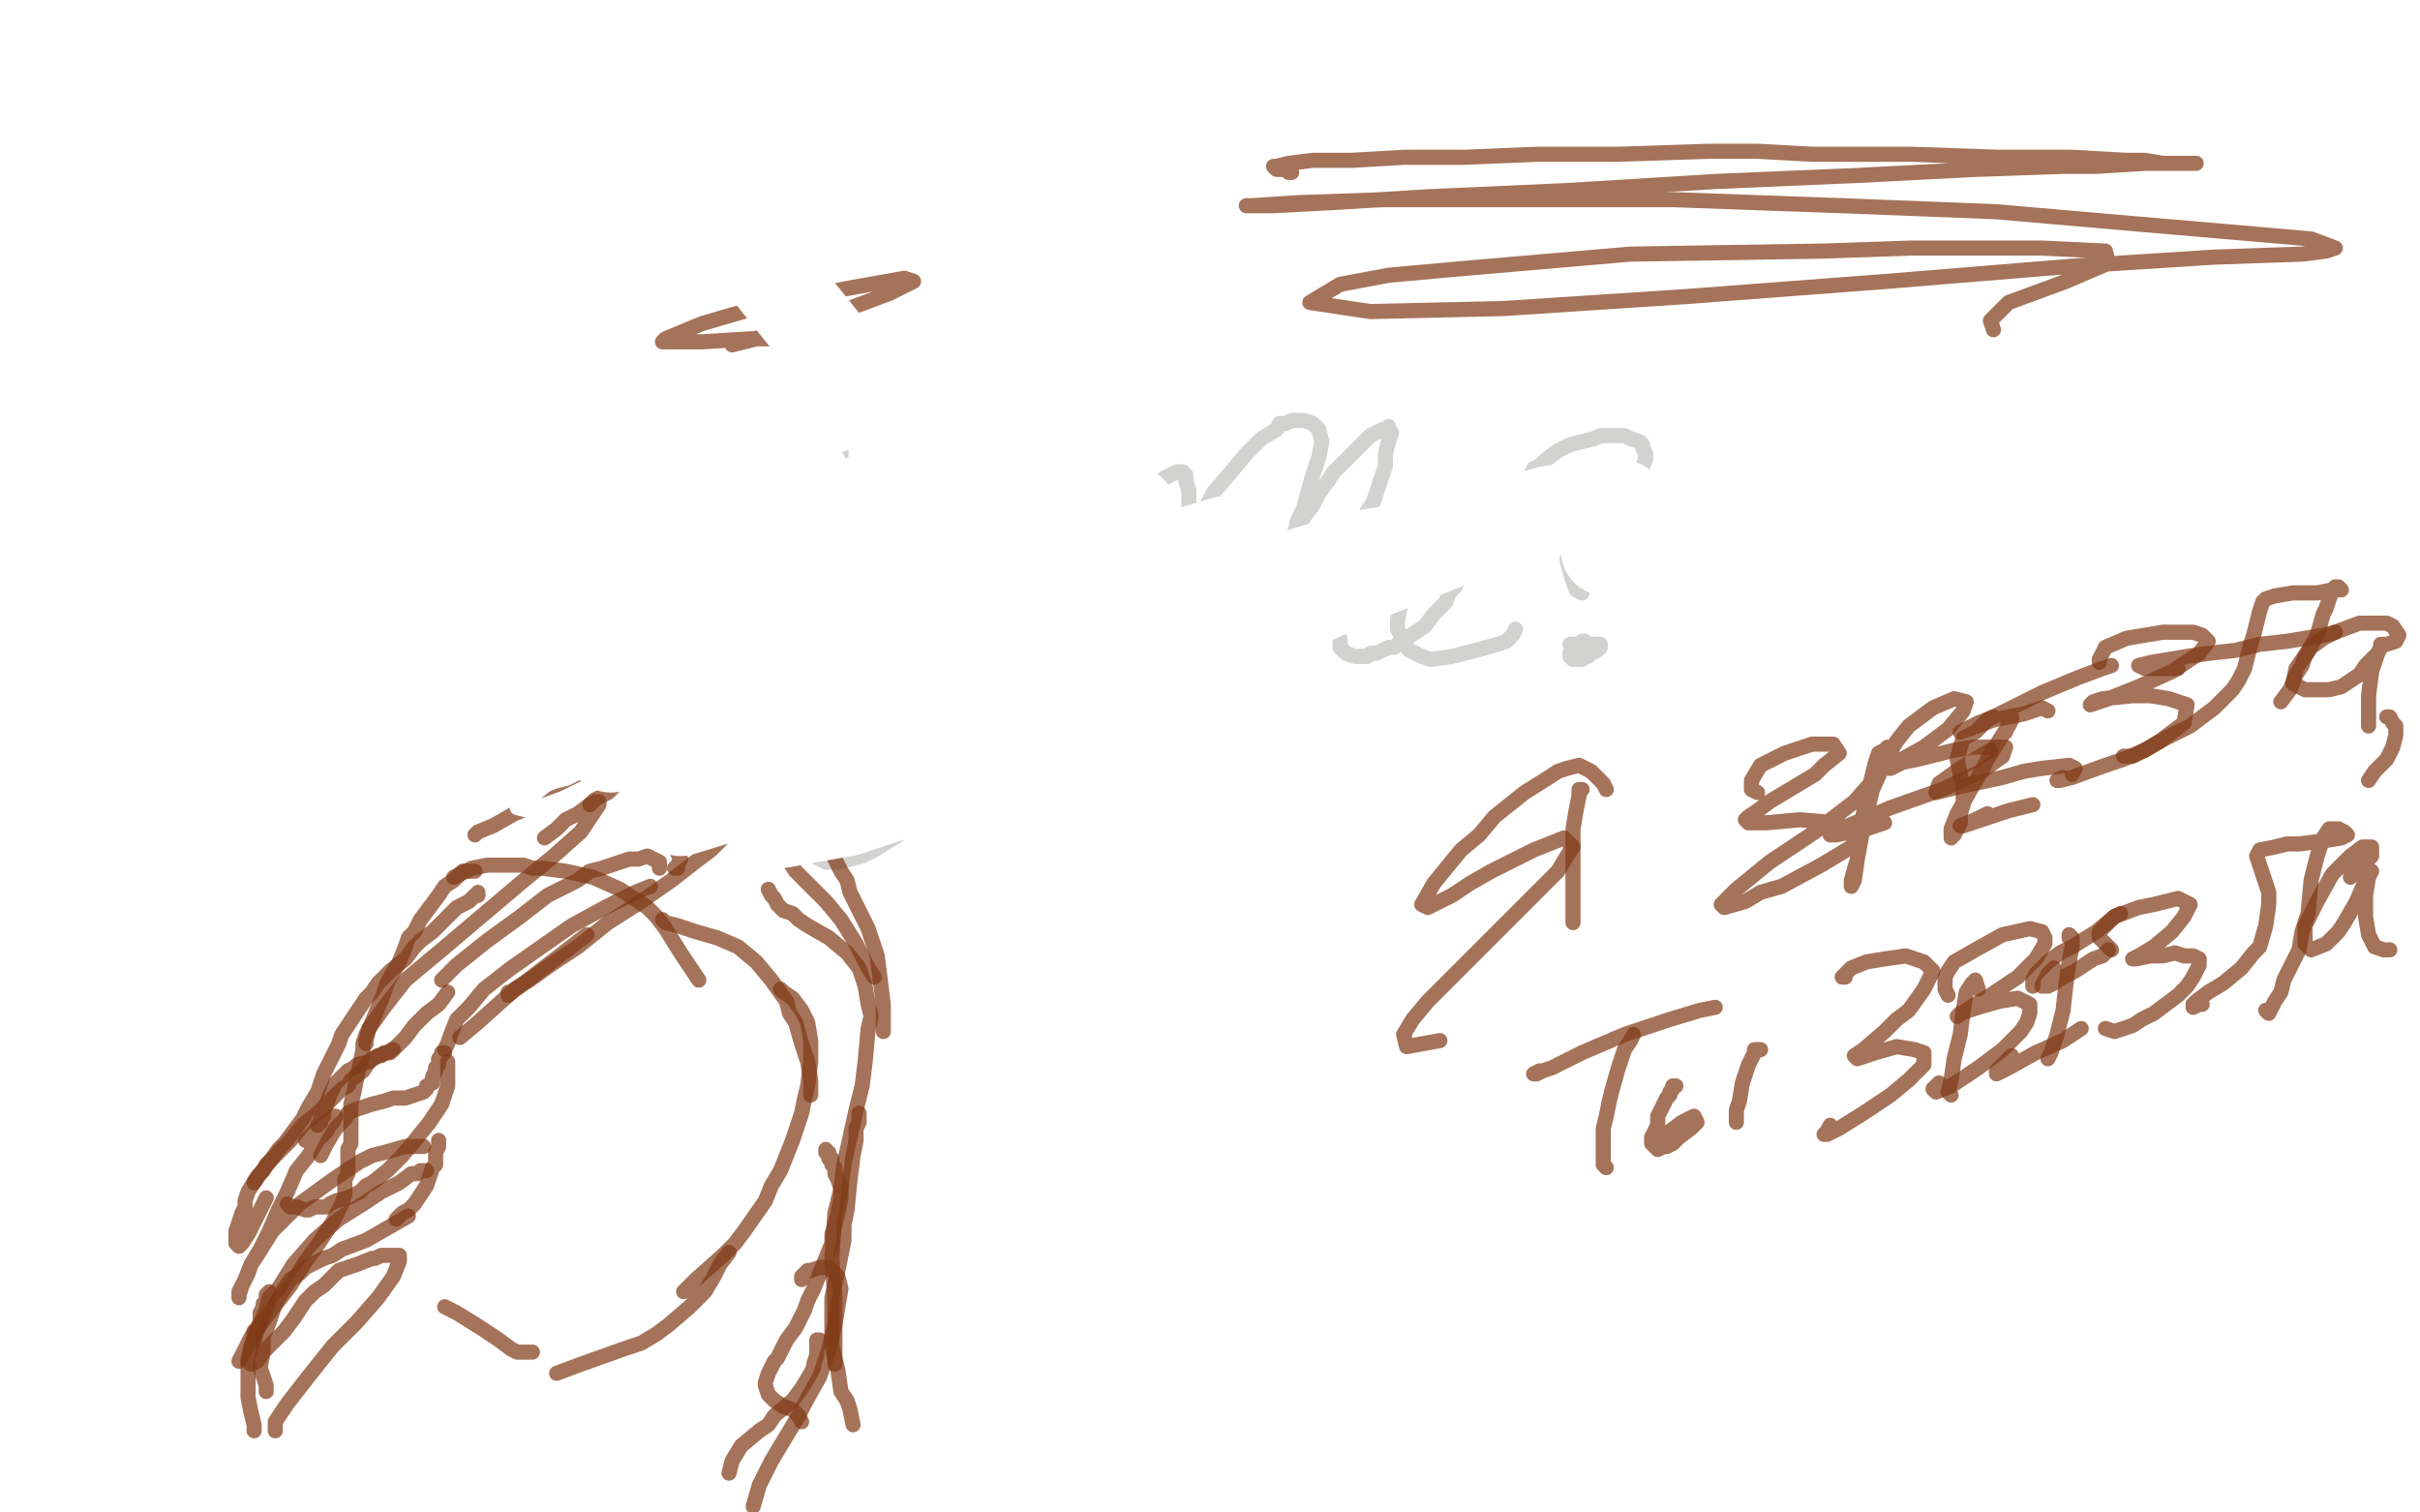 <?xml version="1.0" standalone="no"?>
<!DOCTYPE svg PUBLIC "-//W3C//DTD SVG 1.1//EN"
"http://www.w3.org/Graphics/SVG/1.1/DTD/svg11.dtd">

<svg width="800" height="500" version="1.1" xmlns="http://www.w3.org/2000/svg" xmlns:xlink="http://www.w3.org/1999/xlink" style="stroke-antialiasing: false"><desc>This SVG has been created on https://colorillo.com/</desc><rect x='0' y='0' width='800' height='500' style='fill: rgb(255,255,255); stroke-width:0' /><polyline points="190,174 191,173 191,173 191,171 191,171 193,170 193,170 194,169 194,169 195,167 195,167 197,165 197,165 199,164 199,163 200,162 201,161 202,161 202,160 203,160 204,160 205,160 206,160 207,161 207,162 208,165 207,168 207,171 207,174 207,176 207,177 207,179 206,181 206,183 206,185 205,186 205,189 204,193 204,195 203,197 203,202 202,204 202,207 202,209 201,211 201,213 201,216 200,220 200,225 199,228 199,231 198,233 198,236 197,237 197,238 197,239 197,240 197,241 197,242 198,243 198,244 199,245 200,245 201,246 202,246 202,245 203,245 204,245 206,244 207,243 209,241 211,239 213,237 213,236 214,236 216,234 217,232 219,230 220,227 221,224 222,223 222,222 224,219 225,217 227,214 228,211 229,210 229,209 230,208 231,207 231,206 230,207 230,208 229,209 229,210 229,211 228,212 228,213 228,214 227,215 227,217 226,219 225,221 225,224 224,226 224,227 224,228 224,229 224,230 224,231 225,232 226,233 227,234 227,235 228,236 229,236 230,236 232,236 233,235 234,235 236,234 238,233 239,232 241,230 243,228 245,225 247,222 249,219 251,215 253,211 255,207 257,203 259,198 260,193 261,191 262,188 264,183 265,181 266,178 268,174 270,170 271,167 273,163 274,160 275,158 276,156 277,153 278,151 278,148 279,146 279,145 279,144 278,144" style="fill: none; stroke: #bfc1bd; stroke-width: 5; stroke-linejoin: round; stroke-linecap: round; stroke-antialiasing: false; stroke-antialias: 0; opacity: 0.7"/>
<polyline points="265,187 265,186 265,186 266,185 266,185 267,184 267,184 268,184 268,184 269,184 269,184 269,183 269,183 270,183 270,183 271,184 271,184 272,184 273,185 273,186 274,187 274,188 274,190 274,191 274,193 273,195 273,196 272,200 271,204 269,208 267,212 266,215 265,217 263,221 261,225 259,228 258,231 257,232 258,230 258,229 259,228 260,227 261,226 262,224 264,220 267,217 268,215 269,214 272,211 274,210 275,208 276,207 278,206 279,205 280,205 282,204 283,204 283,205 284,206 284,208 283,209 283,211 282,212 281,215 280,216 280,218 278,221 278,224 277,226 278,228 278,230 279,230 279,231 281,231 282,231 283,230 285,229 288,228 291,226 293,224 295,221 298,218 299,216 300,214 300,213 301,211 302,209 303,206 303,204 304,202 304,201 303,203 303,204 302,205 302,207 301,210 301,211 300,213 300,214 299,216 300,217 300,219 300,220 300,221 300,223 301,224 302,225 303,224 304,223 306,221 308,218 310,215 312,212 314,208 316,204 317,202 317,200 319,197 319,194 320,193 320,192 320,191 320,192 319,194 320,196 320,198 320,199 320,203 320,205 319,207 319,210 319,213 318,216 318,219 317,223 315,231 313,241 310,251 307,260 303,269 297,276 289,281 285,283 281,284 277,285 273,285 271,284 269,283 268,280 270,274 276,267 281,263 287,258 294,254 301,249 309,245 316,241 331,234 343,229 349,227 354,225 359,223 368,219" style="fill: none; stroke: #bfc1bd; stroke-width: 5; stroke-linejoin: round; stroke-linecap: round; stroke-antialiasing: false; stroke-antialias: 0; opacity: 0.7"/>
<polyline points="379,163 380,162 380,162 382,160 382,160 385,158 385,158 387,157 387,157 389,156 389,156 391,156 391,156 392,157 392,159 393,162 393,165 393,167 393,170 392,175 391,178 390,181 387,189 385,196 384,199 382,202 380,207 379,209 379,210 378,212 378,210 380,206 381,204 383,198 385,195 386,191 390,183 394,175 399,167 401,163 407,156 412,150 417,145 422,142 423,140 425,140 427,139 428,139 431,139 434,140 436,142 437,146 436,151 434,157 432,164 431,168 429,172 428,176 426,180 422,188 418,196 415,202 413,206 412,209 411,210 411,211 412,209 412,208 413,207 415,202 419,195 421,192 423,188 427,179 431,171 434,167 436,163 439,159 441,156 446,151 451,146 453,144 455,143 457,142 458,142 459,141 459,142 460,143 459,146 458,150 458,154 457,157 456,160 454,166 452,169 451,173 450,176 448,180 447,184 446,187 444,194 443,199 442,204 442,208 442,209 443,211 443,212 443,214 445,216 448,217 452,217 453,216 455,216 459,214 461,214 462,213 465,211 468,209 471,207 474,203 476,201 478,199 479,196 481,194 483,190 484,185 484,182 484,180 484,179 483,178 482,177 481,177 480,177 479,178 476,179 473,181 471,183 469,186 468,188 467,190 466,193 465,195 463,200 462,205 462,208 463,210 465,214 466,215 468,216 470,217 473,218 480,217 488,215 495,213 498,212 500,210 501,208" style="fill: none; stroke: #bfc1bd; stroke-width: 5; stroke-linejoin: round; stroke-linecap: round; stroke-antialiasing: false; stroke-antialias: 0; opacity: 0.7"/>
<polyline points="506,158 506,157 506,157 507,155 507,155 509,154 509,154 511,152 511,152 515,149 515,149 517,148 517,148 519,147 519,147 523,146 527,145 529,144 531,144 534,144 536,144 537,144 539,145 542,146 543,147 543,148 544,150 544,152 543,154 543,155 542,156 541,158 538,161 535,163 533,165 531,166 528,169 526,171 524,173 521,177 519,181 518,185 519,189 520,192 521,195 523,196" style="fill: none; stroke: #bfc1bd; stroke-width: 5; stroke-linejoin: round; stroke-linecap: round; stroke-antialiasing: false; stroke-antialias: 0; opacity: 0.7"/>
<polyline points="523,212 524,212 524,212 523,212 523,212 522,213 522,213 521,214 520,215 520,216 519,216 519,217 520,218 522,218 523,218 524,217 525,217 526,216 528,215 529,214 529,213 527,213 524,213 522,213 521,213 519,213" style="fill: none; stroke: #bfc1bd; stroke-width: 5; stroke-linejoin: round; stroke-linecap: round; stroke-antialiasing: false; stroke-antialias: 0; opacity: 0.7"/>
<polyline points="157,288 156,288 156,288 155,288 155,288 154,288 154,288 153,288 153,288 152,289 152,289 150,291 147,293 145,296 142,300 139,304 137,308 135,310 134,313 132,318 129,323 128,325 127,328 125,333 123,338 122,340 121,342 120,345 120,347 119,352 118,356 117,361 116,365 116,369 116,372 116,374 116,376 116,378 115,380 115,385 115,388 114,390 114,395 113,398 112,400 110,404 106,410 104,413 101,417 96,425 89,434 83,442 79,450" style="fill: none; stroke: #803814; stroke-width: 5; stroke-linejoin: round; stroke-linecap: round; stroke-antialiasing: false; stroke-antialias: 0; opacity: 0.7"/>
<polyline points="89,427 88,428 88,428 88,429 88,429 88,430 88,430 87,431 87,431 87,432 87,432 86,434 86,434 86,435 86,435 86,437 85,439 84,440 84,442 83,445 82,449 82,452 82,457 82,462 83,467 84,471 84,473" style="fill: none; stroke: #803814; stroke-width: 5; stroke-linejoin: round; stroke-linecap: round; stroke-antialiasing: false; stroke-antialias: 0; opacity: 0.7"/>
<polyline points="88,460 88,458 88,458 87,455 87,455 86,452 86,452 87,447 87,447 87,442 87,442 89,437 89,437 91,431 94,426 96,423 99,421 101,419 107,416 110,415 113,413 121,410 128,406 135,402" style="fill: none; stroke: #803814; stroke-width: 5; stroke-linejoin: round; stroke-linecap: round; stroke-antialiasing: false; stroke-antialias: 0; opacity: 0.7"/>
<polyline points="131,403 132,402 132,402 133,401 133,401 135,400 135,400 136,399 136,399 137,398 137,398 139,395 139,395 141,392 141,392 142,389 143,386 144,385 144,383 144,381 145,379 145,377" style="fill: none; stroke: #803814; stroke-width: 5; stroke-linejoin: round; stroke-linecap: round; stroke-antialiasing: false; stroke-antialias: 0; opacity: 0.7"/>
<polyline points="95,398 96,399 96,399 97,399 97,399 98,399 98,399 101,400 101,400 102,400 102,400 104,399 104,399 108,399 108,399 109,398 109,398 111,397 111,397 115,396 117,395 119,394 121,392 123,391 128,387 133,382 138,376 142,371 146,365 148,359 148,351" style="fill: none; stroke: #803814; stroke-width: 5; stroke-linejoin: round; stroke-linecap: round; stroke-antialiasing: false; stroke-antialias: 0; opacity: 0.7"/>
<polyline points="147,348 146,348 146,348 146,349 146,349 145,350 145,350 145,352 145,352 144,353 144,353 144,354 144,354 143,356 143,356 143,358 141,359 141,360 140,361 137,362 134,363 132,363 130,363 127,364 123,365 120,366 117,367 115,368 114,370 111,373 108,378 106,382" style="fill: none; stroke: #803814; stroke-width: 5; stroke-linejoin: round; stroke-linecap: round; stroke-antialiasing: false; stroke-antialias: 0; opacity: 0.7"/>
<polyline points="105,372 106,371 106,371 106,370 106,370 106,369 106,369 107,369 107,369 107,367 107,367 108,365 108,365 109,362 110,360 111,358 112,357 113,356 115,354 117,353 118,352 122,351 123,350 125,349 128,348 131,346 133,344 134,343 137,339 141,335 145,332 148,328" style="fill: none; stroke: #803814; stroke-width: 5; stroke-linejoin: round; stroke-linecap: round; stroke-antialiasing: false; stroke-antialias: 0; opacity: 0.7"/>
<polyline points="158,295 158,296 158,296 157,296 157,296 156,297 156,297 155,298 155,298 153,299 153,299 151,300 151,300 149,302 149,302 146,305 145,306 143,308 139,311 137,313 134,317 129,321 125,325 123,328 121,330 117,336 115,339 113,342 112,345 110,349 107,355 105,361 102,366 100,370 97,374 94,378 92,380 90,383 86,388 84,391" style="fill: none; stroke: #803814; stroke-width: 5; stroke-linejoin: round; stroke-linecap: round; stroke-antialiasing: false; stroke-antialias: 0; opacity: 0.7"/>
<polyline points="130,347 129,348 129,348 128,348 128,348 127,348 127,348 126,349 126,349 125,349 125,349 122,351 122,351 120,354 120,354 116,357 116,357 115,359 113,360 109,364 105,368 100,372 96,377 94,379 92,381 88,385 87,387 85,389 82,394 81,397 81,399 80,401 79,404 78,407 78,409 78,411 79,412 80,411 82,408 83,406 84,404 88,396" style="fill: none; stroke: #803814; stroke-width: 5; stroke-linejoin: round; stroke-linecap: round; stroke-antialiasing: false; stroke-antialias: 0; opacity: 0.7"/>
<polyline points="101,377 103,375 103,375 105,373 105,373 108,371 108,371 109,370 109,370 110,370 110,370 110,369 110,369 111,369 111,369 110,371 110,371 109,372 109,372 108,374 105,377 102,382 98,387 95,394 92,400 89,407 86,413 83,418 81,423 80,425 79,428 79,429 79,428 79,427 80,425 81,423 82,421 83,418 85,415 90,407 94,403 99,398 110,390 119,384 123,382 127,381 134,379 136,379 138,379 140,379" style="fill: none; stroke: #803814; stroke-width: 5; stroke-linejoin: round; stroke-linecap: round; stroke-antialiasing: false; stroke-antialias: 0; opacity: 0.7"/>
<polyline points="141,387 139,387 139,387 138,388 138,388 136,388 136,388 132,391 132,391 126,394 126,394 120,398 120,398 112,403 112,403 104,410 97,418 92,426 89,429 88,433 85,440 84,443 83,446 82,450 83,451 85,450 87,447 90,444 94,440 97,436 101,430 104,427 107,425 112,420 118,418 123,416 124,416 126,415 128,415 129,415 131,415 132,415 132,417 130,422 125,429 118,437 110,445 102,455 95,464 91,470 91,473" style="fill: none; stroke: #803814; stroke-width: 5; stroke-linejoin: round; stroke-linecap: round; stroke-antialiasing: false; stroke-antialias: 0; opacity: 0.7"/>
<polyline points="150,290 152,289 152,289 154,288 154,288 156,287 156,287 161,286 161,286 164,286 164,286 167,286 167,286 173,286 173,286 176,287 176,287 179,287 179,287 187,288 196,290 205,294 214,300 217,303 220,307 225,315 229,321 231,324" style="fill: none; stroke: #803814; stroke-width: 5; stroke-linejoin: round; stroke-linecap: round; stroke-antialiasing: false; stroke-antialias: 0; opacity: 0.7"/>
<polyline points="157,276 158,275 158,275 163,273 163,273 170,269 170,269 180,265 180,265 185,263 185,263 189,262 193,260 197,259 199,259 201,259 203,259 203,260 201,262 197,264 195,266" style="fill: none; stroke: #803814; stroke-width: 5; stroke-linejoin: round; stroke-linecap: round; stroke-antialiasing: false; stroke-antialias: 0; opacity: 0.7"/>
<polyline points="180,277 184,274 184,274 187,271 187,271 191,269 191,269 195,266 195,266 197,265 197,265 198,265 198,265 198,266 198,266 196,269 196,269 192,275 183,283 172,292 159,303 146,314 134,324 127,333 122,340 121,344 121,345" style="fill: none; stroke: #803814; stroke-width: 5; stroke-linejoin: round; stroke-linecap: round; stroke-antialiasing: false; stroke-antialias: 0; opacity: 0.7"/>
<polyline points="146,324 151,319 151,319 161,311 172,303 181,296 191,291 195,288 199,287 208,284 211,284 214,283 218,285 218,287" style="fill: none; stroke: #803814; stroke-width: 5; stroke-linejoin: round; stroke-linecap: round; stroke-antialiasing: false; stroke-antialias: 0; opacity: 0.7"/>
<polyline points="194,309 181,319 168,329 158,338 152,343" style="fill: none; stroke: #803814; stroke-width: 5; stroke-linejoin: round; stroke-linecap: round; stroke-antialiasing: false; stroke-antialias: 0; opacity: 0.7"/>
<polyline points="147,347 148,345 148,345 149,342 149,342 151,337 151,337 155,333 155,333 160,327 160,327 169,320 169,320 179,313 189,306 200,300 210,295 215,293" style="fill: none; stroke: #803814; stroke-width: 5; stroke-linejoin: round; stroke-linecap: round; stroke-antialiasing: false; stroke-antialias: 0; opacity: 0.7"/>
<polyline points="168,328 168,329 168,329 170,327 170,327 175,324 175,324 182,319 182,319 191,313 191,313 196,309 196,309 201,305 201,305 212,298 222,291 231,284 235,281 238,278 243,273" style="fill: none; stroke: #803814; stroke-width: 5; stroke-linejoin: round; stroke-linecap: round; stroke-antialiasing: false; stroke-antialias: 0; opacity: 0.7"/>
<polyline points="223,287 224,287 224,287 224,286 224,286 225,284 225,284 224,282 224,282 223,278 223,278 222,275 222,275 221,272 220,269 220,267 220,266" style="fill: none; stroke: #803814; stroke-width: 5; stroke-linejoin: round; stroke-linecap: round; stroke-antialiasing: false; stroke-antialias: 0; opacity: 0.7"/>
<polyline points="256,281 259,284 259,284 261,285 261,285 263,288 263,288 267,292 267,292 273,298 273,298 278,304 278,304 283,312 283,312 287,320 289,323" style="fill: none; stroke: #803814; stroke-width: 5; stroke-linejoin: round; stroke-linecap: round; stroke-antialiasing: false; stroke-antialias: 0; opacity: 0.7"/>
<polyline points="273,279 274,280 274,280 275,282 275,282 278,288 278,288 280,291 280,291 281,295 281,295 283,299 283,299 287,307 287,307 290,316 290,316 291,324 292,332 292,335 292,339 292,341" style="fill: none; stroke: #803814; stroke-width: 5; stroke-linejoin: round; stroke-linecap: round; stroke-antialiasing: false; stroke-antialias: 0; opacity: 0.7"/>
<polyline points="219,304 220,305 220,305 224,306 224,306 230,308 230,308 237,310 237,310 244,313 244,313 250,318 250,318 255,324 260,331 261,335 263,338 265,345 267,351 268,357 268,362" style="fill: none; stroke: #803814; stroke-width: 5; stroke-linejoin: round; stroke-linecap: round; stroke-antialiasing: false; stroke-antialias: 0; opacity: 0.7"/>
<polyline points="258,327 259,328 259,328 262,330 262,330 265,334 265,334 266,336 266,336 267,338 267,338 268,344 268,344 268,351 268,351 267,359 266,363 265,368 262,377 258,387 255,392 253,397 246,407 243,411 239,415 230,423 226,427" style="fill: none; stroke: #803814; stroke-width: 5; stroke-linejoin: round; stroke-linecap: round; stroke-antialiasing: false; stroke-antialias: 0; opacity: 0.7"/>
<polyline points="241,414 238,418 238,418 237,420 237,420 236,422 236,422 233,427 233,427 228,432 228,432 221,438 221,438 217,441 217,441 212,444 212,444 206,446 206,446 192,451 192,451 184,454 184,454" style="fill: none; stroke: #803814; stroke-width: 5; stroke-linejoin: round; stroke-linecap: round; stroke-antialiasing: false; stroke-antialias: 0; opacity: 0.7"/>
<polyline points="176,447 173,447 173,447 171,447 171,447 169,446 169,446 165,443 165,443 159,439 159,439 151,434 151,434 147,432 147,432" style="fill: none; stroke: #803814; stroke-width: 5; stroke-linejoin: round; stroke-linecap: round; stroke-antialiasing: false; stroke-antialias: 0; opacity: 0.7"/>
<polyline points="254,294 255,296 255,296 256,297 256,297 257,299 257,299 259,301 259,301 262,302 262,302 264,304 264,304 267,306 267,306 274,310 274,310 280,315 280,315 284,320 286,326 287,332 288,336 287,340 286,351 285,359 283,367 279,385 278,393 276,401 275,416 276,429 276,440 276,448 276,451" style="fill: none; stroke: #803814; stroke-width: 5; stroke-linejoin: round; stroke-linecap: round; stroke-antialiasing: false; stroke-antialias: 0; opacity: 0.7"/>
<polyline points="284,368 284,370 284,370 284,371 284,371 283,373 283,373 283,377 283,377 282,382 282,382 281,390 281,390 280,400 280,400 279,405 279,405 279,410 277,420 275,429 275,437 275,441 275,445 277,453 278,460 280,463 281,466 282,471" style="fill: none; stroke: #803814; stroke-width: 5; stroke-linejoin: round; stroke-linecap: round; stroke-antialiasing: false; stroke-antialias: 0; opacity: 0.7"/>
<polyline points="273,380 273,381 273,381 274,381 274,381 274,382 274,382 274,383 274,383 275,383 275,383 275,385 275,385 276,386 276,386 276,388 276,388 277,390 277,390 278,393 278,396 277,401 276,405 275,408 275,411 273,416 271,421 269,426 267,430 266,433 265,435 263,439 260,443 259,445 258,447 257,449 256,450 254,454 253,457 253,458 254,461 256,463 259,465 262,466 264,468 265,470" style="fill: none; stroke: #803814; stroke-width: 5; stroke-linejoin: round; stroke-linecap: round; stroke-antialiasing: false; stroke-antialias: 0; opacity: 0.7"/>
<polyline points="265,423 265,422 265,422 266,421 266,421 267,420 267,420 268,420 268,420 271,419 271,419 272,419 272,419 273,419 274,419 275,420 277,422 278,426 277,432 276,438 274,446 271,455 266,464 264,468 261,473 258,478 255,483 253,487 251,491 249,498" style="fill: none; stroke: #803814; stroke-width: 5; stroke-linejoin: round; stroke-linecap: round; stroke-antialiasing: false; stroke-antialias: 0; opacity: 0.7"/>
<polyline points="271,444 271,443 271,443 270,443 270,443 270,444 270,444 270,445 270,445 270,446 270,446 270,448 270,448 269,451 269,451 269,452 269,452 268,454 265,459 262,463 256,468 254,471 251,473 245,478 242,483 241,487" style="fill: none; stroke: #803814; stroke-width: 5; stroke-linejoin: round; stroke-linecap: round; stroke-antialiasing: false; stroke-antialias: 0; opacity: 0.7"/>
<polyline points="523,261 522,261 522,261 522,263 522,263 521,268 521,268 520,274 520,274 520,283 520,283 520,288 520,288 520,293 520,301 520,305" style="fill: none; stroke: #803814; stroke-width: 5; stroke-linejoin: round; stroke-linecap: round; stroke-antialiasing: false; stroke-antialias: 0; opacity: 0.7"/>
<polyline points="531,261 530,259 530,259 527,256 527,256 526,255 526,255 522,253 522,253 518,254 518,254 515,255 515,255 512,257 512,257 504,262 494,270 489,276 483,281 474,292 470,299 472,300 480,296 486,292 493,288 507,281 517,277 520,280 518,283 515,288 503,300 487,316 472,331 467,337 464,342 465,346 476,344" style="fill: none; stroke: #803814; stroke-width: 5; stroke-linejoin: round; stroke-linecap: round; stroke-antialiasing: false; stroke-antialias: 0; opacity: 0.7"/>
<polyline points="581,262 579,261 579,261 579,258 579,258 582,253 582,253 590,249 590,249 599,246 599,246 606,246 606,246 608,249 603,253 600,256 595,259 590,262 585,265 581,268 578,270 577,271 578,272 584,272 595,271 607,272 613,275 614,277 612,280 602,286 589,293 582,295 577,298 570,300 569,299 571,297 574,294 585,285 600,275 613,265 621,256 624,249 624,247 623,248 621,249 620,252 619,256 618,260 617,264 616,269 615,275 614,284 612,291 612,293 613,291 614,284 616,273 619,261 624,250 627,245 631,240 639,234 646,231 650,232 649,235 644,241 636,247 627,252 623,254 625,254 629,252 634,251 646,248 652,247 657,247 663,247 662,250 655,255 642,261 625,267 611,273 605,276 607,276 617,274 623,272" style="fill: none; stroke: #803814; stroke-width: 5; stroke-linejoin: round; stroke-linecap: round; stroke-antialiasing: false; stroke-antialias: 0; opacity: 0.7"/>
<polyline points="663,242 664,239 665,237 665,238 664,240 662,243 657,251 655,255 652,260 647,269 645,274 645,276 645,277 645,276 646,276 648,272 648,269 649,266 649,259 648,256 647,251 648,247 649,244 653,242 657,238 663,235 675,229 687,224 695,221 698,220" style="fill: none; stroke: #803814; stroke-width: 5; stroke-linejoin: round; stroke-linecap: round; stroke-antialiasing: false; stroke-antialias: 0; opacity: 0.7"/>
<polyline points="659,237 654,239 650,241 648,242 651,241 659,238 669,236 675,234 677,235" style="fill: none; stroke: #803814; stroke-width: 5; stroke-linejoin: round; stroke-linecap: round; stroke-antialiasing: false; stroke-antialias: 0; opacity: 0.7"/>
<polyline points="658,248 648,254 648,254 641,259 641,259 640,262 640,262 648,260 648,260 662,257 662,257 669,255 669,255 675,254 675,254 684,253 686,254 685,256" style="fill: none; stroke: #803814; stroke-width: 5; stroke-linejoin: round; stroke-linecap: round; stroke-antialiasing: false; stroke-antialias: 0; opacity: 0.7"/>
<polyline points="657,269 653,271 653,271 648,273 648,273 649,273 649,273 652,272 664,268 672,266" style="fill: none; stroke: #803814; stroke-width: 5; stroke-linejoin: round; stroke-linecap: round; stroke-antialiasing: false; stroke-antialias: 0; opacity: 0.7"/>
<polyline points="694,219 694,218 694,218 696,214 696,214 703,211 703,211 715,209 715,209 720,209 720,209 725,209 725,209 728,210 728,210 730,212 730,212 727,216 718,222 707,227 697,231 691,233 692,232 695,231 705,230 711,230 717,231 723,233 722,239 714,245 709,248 702,251 696,253 685,257 681,258 680,258 682,257" style="fill: none; stroke: #803814; stroke-width: 5; stroke-linejoin: round; stroke-linecap: round; stroke-antialiasing: false; stroke-antialias: 0; opacity: 0.7"/>
<polyline points="705,250 703,250 703,250 702,250 702,250 705,250 705,250 707,249 707,249 709,248 709,248 716,244 716,244 724,240 724,240 732,234 738,228 740,225 742,221 744,213 745,210 746,206 747,202 748,199 749,198 752,197 758,196 766,196 771,195 774,195 773,194 772,194 771,195 770,198 769,201 768,203 766,210 762,217 761,220 759,223 757,228 754,232" style="fill: none; stroke: #803814; stroke-width: 5; stroke-linejoin: round; stroke-linecap: round; stroke-antialiasing: false; stroke-antialias: 0; opacity: 0.7"/>
<polyline points="720,221 716,221 716,221 709,221 709,221 707,220 707,220 711,219 711,219 723,217 723,217 730,216 730,216 739,215 739,215 747,213 747,213 756,212 768,210 772,209" style="fill: none; stroke: #803814; stroke-width: 5; stroke-linejoin: round; stroke-linecap: round; stroke-antialiasing: false; stroke-antialias: 0; opacity: 0.7"/>
<polyline points="787,213 789,213 789,213 792,212 792,212 793,210 793,210 791,207 791,207 789,206 789,206 786,206 786,206 780,206 780,206 772,209 768,211 764,214 759,221 758,226 762,228 766,228 770,228 774,227 777,225 780,223 782,220 786,216 787,214 786,216 784,222 783,230 783,237 783,240" style="fill: none; stroke: #803814; stroke-width: 5; stroke-linejoin: round; stroke-linecap: round; stroke-antialiasing: false; stroke-antialias: 0; opacity: 0.7"/>
<polyline points="789,237 790,237 790,237 791,239 791,239 792,240 792,240 792,242 792,242 792,243 792,243 791,247 791,247 789,251 789,251 785,255 785,255 783,258" style="fill: none; stroke: #803814; stroke-width: 5; stroke-linejoin: round; stroke-linecap: round; stroke-antialiasing: false; stroke-antialias: 0; opacity: 0.7"/>
<polyline points="509,354 507,355 507,355 508,355 508,355 510,354 510,354 513,353 513,353 517,351 517,351 523,348 523,348 530,345 530,345 537,342 537,342 552,337 562,334 567,333" style="fill: none; stroke: #803814; stroke-width: 5; stroke-linejoin: round; stroke-linecap: round; stroke-antialiasing: false; stroke-antialias: 0; opacity: 0.7"/>
<polyline points="540,342 539,344 539,344 537,347 537,347 535,353 535,353 533,360 533,360 532,364 532,364 531,369 531,369 530,373 530,373 530,377 530,377 530,381 530,385 531,386" style="fill: none; stroke: #803814; stroke-width: 5; stroke-linejoin: round; stroke-linecap: round; stroke-antialiasing: false; stroke-antialias: 0; opacity: 0.7"/>
<polyline points="552,361 553,360 553,360 553,359 553,359 554,359 554,359 553,359 553,359 552,362 552,362 551,363 551,363 550,365 550,365 548,369 548,369 548,372 548,372 547,374 546,376 546,377 546,378 547,379 551,379 553,378 555,376 559,373 561,371 560,369 556,371 552,374 548,377 547,379 548,380 550,379 555,376" style="fill: none; stroke: #803814; stroke-width: 5; stroke-linejoin: round; stroke-linecap: round; stroke-antialiasing: false; stroke-antialias: 0; opacity: 0.7"/>
<polyline points="582,347 581,347 581,347 580,347 580,347 580,348 580,348 578,352 578,352 576,358 576,358 575,364 575,364 574,367 574,367 574,369 574,369 574,371" style="fill: none; stroke: #803814; stroke-width: 5; stroke-linejoin: round; stroke-linecap: round; stroke-antialiasing: false; stroke-antialias: 0; opacity: 0.7"/>
<polyline points="610,323 609,323 609,323 610,322 610,322 612,320 612,320 617,318 617,318 623,317 623,317 630,316 630,316 636,318 639,321 638,323 636,327 631,334 627,337 623,341 616,347 613,349 614,350 620,348 627,346 633,347 636,348 636,352 631,357 625,362 616,368 608,373 604,375 603,375 604,374 605,372" style="fill: none; stroke: #803814; stroke-width: 5; stroke-linejoin: round; stroke-linecap: round; stroke-antialiasing: false; stroke-antialias: 0; opacity: 0.7"/>
<polyline points="654,327 653,324 653,324 652,325 652,325 650,328 650,328 649,334 649,334 648,342 648,342 646,350 645,357 644,361 645,362" style="fill: none; stroke: #803814; stroke-width: 5; stroke-linejoin: round; stroke-linecap: round; stroke-antialiasing: false; stroke-antialias: 0; opacity: 0.7"/>
<polyline points="644,329 643,327 643,327 643,323 643,323 644,321 644,321 646,318 646,318 653,314 653,314 662,309 662,309 671,307 671,307 675,308 676,310 676,312 673,317 667,323 658,329 650,334 647,336 648,335 654,333 661,331 667,330 671,332 671,335 670,338 668,341 665,344 662,347 658,350 654,353 645,359 640,361 639,360 641,358" style="fill: none; stroke: #803814; stroke-width: 5; stroke-linejoin: round; stroke-linecap: round; stroke-antialiasing: false; stroke-antialias: 0; opacity: 0.7"/>
<polyline points="684,310 684,309 684,309 685,310 685,310 685,313 685,313 684,318 684,318 683,325 683,325 682,334 682,334 680,342 678,348 677,350" style="fill: none; stroke: #803814; stroke-width: 5; stroke-linejoin: round; stroke-linecap: round; stroke-antialiasing: false; stroke-antialias: 0; opacity: 0.7"/>
<polyline points="672,326 672,324 673,322 677,318 681,315 685,313 693,308 699,303 701,302" style="fill: none; stroke: #803814; stroke-width: 5; stroke-linejoin: round; stroke-linecap: round; stroke-antialiasing: false; stroke-antialias: 0; opacity: 0.7"/>
<polyline points="679,320 677,322 677,322 676,324 676,324 675,326 675,326 677,326 677,326 679,325 679,325 682,323 682,323 686,321 686,321 689,319 689,319 692,317 692,317 695,316 695,316 697,314 697,314" style="fill: none; stroke: #803814; stroke-width: 5; stroke-linejoin: round; stroke-linecap: round; stroke-antialiasing: false; stroke-antialias: 0; opacity: 0.7"/>
<polyline points="665,349 662,352 662,352 660,354 660,354 660,355 660,355 664,353 664,353 673,348 673,348 682,344 682,344 688,340 688,340" style="fill: none; stroke: #803814; stroke-width: 5; stroke-linejoin: round; stroke-linecap: round; stroke-antialiasing: false; stroke-antialias: 0; opacity: 0.7"/>
<polyline points="698,314 696,312 696,312 695,311 695,311 694,310 694,310 694,308 694,308 695,307 695,307 699,303 699,303 707,300 707,300 712,299 712,299 720,297 724,299 722,303 718,308 712,313 707,316 705,317 706,317 711,316 715,316 719,315 722,316 725,316 727,317 727,319 725,323 723,326 720,329 712,335 708,337 705,339 699,341 696,340" style="fill: none; stroke: #803814; stroke-width: 5; stroke-linejoin: round; stroke-linecap: round; stroke-antialiasing: false; stroke-antialias: 0; opacity: 0.7"/>
<polyline points="728,332 727,332 727,332 725,333 725,333 725,332 725,332 726,331 726,331 730,328 730,328 735,325 735,325 741,320 745,315 747,313 749,306 750,299 750,295 749,292 748,289 747,286 746,283 747,281 752,280 756,279 760,279 768,278 774,277 776,276 775,275 773,274 770,274 768,277 766,283 764,291 763,302 761,308 760,314 755,324 754,328 752,331 750,335 749,334" style="fill: none; stroke: #803814; stroke-width: 5; stroke-linejoin: round; stroke-linecap: round; stroke-antialiasing: false; stroke-antialias: 0; opacity: 0.7"/>
<polyline points="777,290 780,287 780,287 783,284 783,284 784,283 784,283 784,281 784,281 784,280 784,280 782,280 782,280 781,280 781,280 777,283 771,289 766,298 764,302 762,306 762,312 764,314 769,312 773,308 775,305 779,298 782,291 784,288 783,290 782,296 782,300 782,303 783,309 785,313 788,314 790,314" style="fill: none; stroke: #803814; stroke-width: 5; stroke-linejoin: round; stroke-linecap: round; stroke-antialiasing: false; stroke-antialias: 0; opacity: 0.7"/>
<polyline points="427,57 426,57 426,57 425,56 425,56 424,56 424,56 423,56 423,56 422,56 422,56 421,55 421,55 422,55 422,55 426,54 434,53 440,53 447,53 464,52 484,52 508,51 521,51 535,51 565,50 581,50 599,51 632,51 661,52 674,52 685,52 703,53 709,53 715,54 722,54 724,54 725,54 726,54 725,54 722,54 719,54 709,54 693,55 682,55 653,56 614,58 567,60 518,63 473,65 440,67 421,68 412,68 414,68 429,67 458,66 478,66 500,66 526,66 553,66 609,68 660,70 706,74 741,77 764,79 772,82 769,83 761,84 732,85 685,88 624,93 558,98 497,102 453,103 433,100 443,94 459,91 481,89 539,84 603,83 632,82 675,82 696,83 697,87 683,93 664,100 658,106 659,109" style="fill: none; stroke: #803814; stroke-width: 5; stroke-linejoin: round; stroke-linecap: round; stroke-antialiasing: false; stroke-antialias: 0; opacity: 0.7"/>
<polyline points="255,110 255,111 255,111 256,110 256,110 257,110 257,110 257,109 257,109 257,108 257,108 257,106 257,106 256,101 254,95 252,89 250,85 249,84 249,85 250,87 252,93 254,96 257,100 261,103 269,107 274,110 276,112 275,112 272,112 262,112 248,112 232,113 221,113 219,113 220,112 232,107 256,100 282,95 299,92 302,93 300,94 294,97 286,100 264,108 254,111 246,113 242,114 253,111" style="fill: none; stroke: #803814; stroke-width: 5; stroke-linejoin: round; stroke-linecap: round; stroke-antialiasing: false; stroke-antialias: 0; opacity: 0.7"/>
<polyline points="212,191 231,180 231,180 244,171 244,171 251,165 251,165 256,162 256,162 259,160 259,160 261,159 261,159 259,161 259,161 248,167 227,178 196,194 162,212 134,225 124,231 128,230 152,222 192,209 234,197 261,191 264,193 256,198 244,204 211,219 180,232 165,237 170,234 189,228 207,224 213,227 204,235 188,244 179,246 187,239 215,227 245,217 260,216 251,226 221,247 186,264 175,268 171,267 186,255 222,238 258,226 269,223 275,222 275,224 271,227 252,236 235,241 234,239 238,234 248,228 263,221 279,213 295,207 314,200 311,203 300,209 284,217 242,235 199,249 168,255 156,257 144,258 132,258" style="fill: none; stroke: #ffffff; stroke-width: 5; stroke-linejoin: round; stroke-linecap: round; stroke-antialiasing: false; stroke-antialias: 0; opacity: 1.0"/>
<circle cx="1.5" cy="277.5" r="2" style="fill: #ffffff; stroke-antialiasing: false; stroke-antialias: 0; opacity: 1.0"/>
<polyline points="531,182 536,177 536,177 539,169 539,169 536,167 536,167 531,166 531,166 512,169 512,169 485,177 485,177 450,191 450,191 409,209 370,228 352,236 336,243 314,252 309,251 325,239 362,219 410,198 432,189 449,184 460,182 441,194 423,203 376,226 325,251 301,261 280,268 258,272 259,266 270,257 289,245 343,217 393,197 417,189 417,191 408,196 374,213 325,236 281,252 262,252 266,245 279,234 324,209 351,197 375,188 405,179 402,185 369,203 321,228 297,240 276,249 253,256 263,244 300,219 347,196 378,183 376,188 345,208 297,236 272,249 251,260 225,268 231,255 247,242 270,227 324,195 365,174 374,169 348,181 326,192 300,205 248,231 210,246 202,247 201,243 224,221 246,206 271,191 317,166 330,160 335,158 330,160 318,167 298,176 275,188 249,201 225,213 191,226 184,227 186,223 212,204 255,179 293,162 303,159 305,160 284,175 265,188 242,202 197,228 171,241 169,240 173,235 200,215 238,193 264,179 266,178 244,191 210,209 183,221 180,219 199,203 231,181 247,171 259,163 266,158 247,167 212,185 179,202 165,204 176,192 206,171 222,162 235,154 247,148 243,151 234,157 207,172 194,177 187,180 194,174 206,167 222,158 241,149 260,141 286,130 250,85 235,85 228,82" style="fill: none; stroke: #ffffff; stroke-width: 30; stroke-linejoin: round; stroke-linecap: round; stroke-antialiasing: false; stroke-antialias: 0; opacity: 1.0"/>
</svg>
